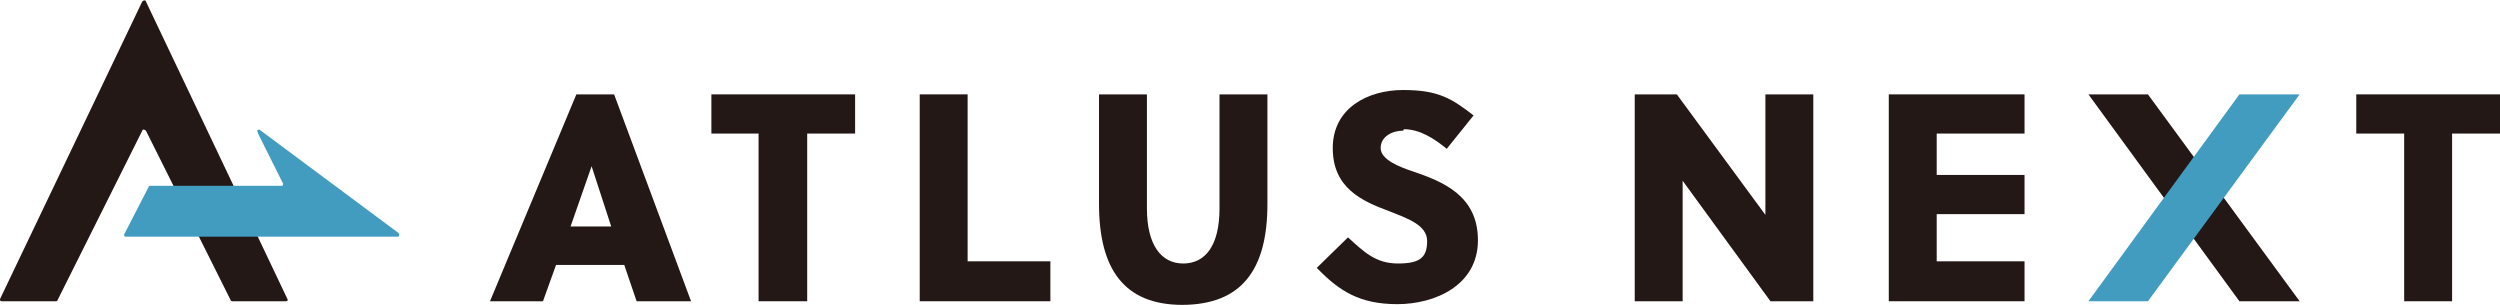 <?xml version="1.0" encoding="UTF-8"?><svg id="a" xmlns="http://www.w3.org/2000/svg" width="344.4" height="42" viewBox="0 0 344.4 42"><path d="M32,41.5h7.4c.2,0,.3-.2,.2-.3L20.1,.2c0-.2-.3-.2-.5,0L0,41.2c0,.1,0,.3,.2,.3H7.7c0,0,.2,0,.2-.1l11.7-23.4c0-.2,.3-.2,.5,0l11.7,23.4c0,0,.1,.1,.2,.1" fill="#231815"/><path d="M35.6,18.5l3.4,6.8c0,.1,0,.3-.2,.3H20.7c0,0-.2,0-.2,.1l-3.4,6.6c0,.1,0,.3,.2,.3H54.8c.2,0,.3-.3,.1-.5l-19.1-14.2c-.2-.1-.5,0-.3,.3" fill="#419cc0"/><path d="M87.7,41.5l-1.7-5h-9.4l-1.8,5h-7.3l11.9-28.5h5.2l10.6,28.5s-7.6,0-7.6,0Zm-9.2-10.3h5.7l-2.7-8.3h0l-2.9,8.3h0Z" fill="#231815"/><polygon points="111.2 18.4 111.2 41.5 104.5 41.5 104.5 18.4 98 18.4 98 13 117.8 13 117.8 18.4 111.2 18.4" fill="#231815"/><polygon points="126.7 41.5 126.7 13 133.3 13 133.3 36 144.7 36 144.7 41.5 126.7 41.5" fill="#231815"/><path d="M162.9,42c-8.1,0-11.5-5-11.5-13.9V13h6.6v15.7c0,5.1,2,7.6,5,7.6s5-2.4,5-7.6V13h6.6v15.1c0,9-3.5,13.9-11.8,13.9" fill="#231815"/><path d="M193.3,18c-1.5,0-3.1,.8-3.1,2.4s2.6,2.6,4.4,3.2c4.1,1.4,9,3.3,9,9.5s-5.9,8.8-11.1,8.8-8-1.8-11.1-5l4.3-4.2c2.2,2,3.8,3.6,6.9,3.6s4-.9,4-3.1-2.7-3.1-5.2-4.1c-3.8-1.4-7.8-3.2-7.8-8.7s4.8-8,9.7-8,6.7,1.2,9.7,3.5l-3.7,4.6c-1.7-1.4-3.7-2.7-5.9-2.7" fill="#231815"/><polygon points="243.9 41.5 231.8 24.9 231.8 41.5 225.2 41.5 225.2 13 231 13 243.2 29.6 243.2 13 249.8 13 249.8 41.5 243.9 41.5" fill="#231815"/><polygon points="260.2 41.5 260.2 13 278.9 13 278.9 18.4 266.8 18.4 266.8 24.1 278.9 24.1 278.9 29.5 266.8 29.5 266.8 36 278.9 36 278.9 41.5 260.2 41.5" fill="#231815"/><polygon points="337.8 18.4 337.8 41.5 331.2 41.5 331.2 18.4 324.6 18.4 324.6 13 344.4 13 344.4 18.4 337.8 18.4" fill="#231815"/><polygon points="316.8 41.5 295.9 13 287.7 13 308.5 41.5 316.8 41.5" fill="#231815"/><polygon points="287.7 41.5 308.5 13 316.8 13 295.9 41.5 287.7 41.5" fill="#419cc0"/></svg>